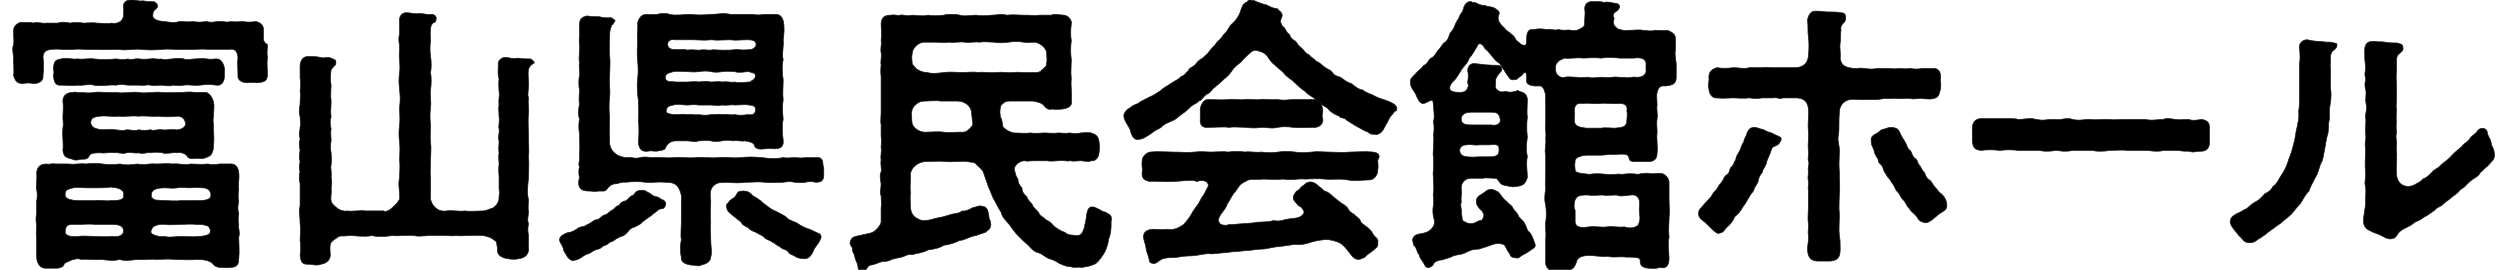<?xml version="1.0" encoding="utf-8"?>
<!-- Generator: Adobe Illustrator 27.9.5, SVG Export Plug-In . SVG Version: 9.03 Build 54986)  -->
<svg version="1.1" id="レイヤー_1" xmlns="http://www.w3.org/2000/svg" xmlns:xlink="http://www.w3.org/1999/xlink" x="0px"
	 y="0px" viewBox="0 0 314.1 33.9" style="enable-background:new 0 0 314.1 33.9;" xml:space="preserve">
<style type="text/css">
	.st0{stroke:#231815;stroke-width:8.504000e-02;stroke-linejoin:round;stroke-miterlimit:10;}
</style>
<g>
	<path class="st0" d="M33.1,4.7c0-0.4,0-0.7,0-1c0-0.5-0.3-0.8-0.9-1c-0.7,0.1-1.3,0.1-1.6,0c-0.5,0-1,0.1-1.6,0
		c-0.6,0.2-1-0.1-1.5,0c-0.5,0-0.9,0.2-1.5,0c-0.8,0.1-1.2,0.1-1.8,0c-0.4,0.1-1.2,0-1.7,0c-0.4,0.2-1.3,0.1-1.8,0
		c-0.6,0-1.6-0.2-1.5-0.8c0-0.8,0.7-0.8,0.6-1.2c-0.1-0.3-0.3-0.5-0.6-0.5c-0.5,0-0.7,0-1.3-0.1c-0.4,0.1-0.8-0.1-1.1-0.1
		c-0.1,0-0.2,0-0.3,0h-0.1c-0.5,0-0.9,0.3-0.9,0.8c0.1,0.3,0,0.8,0,1.3C15.3,2.9,14.5,3,14,2.9c-0.4,0.1-1.3,0-1.8,0
		c-0.5-0.1-1.3,0-1.7,0c-0.6-0.1-1.3-0.1-1.7,0c-0.4-0.1-1.1-0.2-1.5,0c-0.6,0-1.2,0-1.5,0c-0.4,0.1-1.2-0.2-1.6,0
		C3.6,2.7,3,2.9,2.6,2.8c-0.4,0.1-0.9,0.5-0.9,1c0,0.1,0,0.3,0,0.5c0,0.4,0.1,0.9,0,1.4C1.6,5.8,1.6,6,1.6,6.2c0,0.4,0.1,0.8,0.1,1
		c0,0.1,0,0.2,0,0.4c0,0.6,0.1,1.4,0,1.9c0.2,0.6,0.4,1,1.2,1c0.4-0.1,0.9-0.1,1.3,0c0.8,0,1.3-0.4,1.2-1c0.1-0.8,0.1-1.5,0-2.4
		c0.1-0.6,0.3-0.8,1.1-0.9c0.9-0.1,1.7,0.1,2.8,0c0.8-0.1,1.8,0.1,2.8,0c0.8,0.1,1.9,0,2.8,0c0.9,0.2,2-0.1,2.8,0
		c0.8,0.1,1.7,0.1,2.8,0c0.9-0.1,1.7,0.1,2.8,0c0.9,0.1,1.7-0.1,2.8,0h2.7c0.6-0.1,1,0.1,1.1,1c-0.1,0.7,0,1.4,0,2.3
		c-0.1,0.6,0.6,0.9,1.2,0.9c0.4-0.1,0.8,0,1.3,0c0.6-0.1,1.2-0.1,1.2-1V9.2c0-0.6-0.1-1.2,0-2c-0.1-0.6,0-0.9,0-1.6
		C33.1,5.3,33.1,5,33.1,4.7z"/>
	<path class="st0" d="M9.1,20c0.4,0.2,0.6,0.1,1.1,0c0.2,0,0.8,0.1,1-0.4c0.1-0.4,0.9-0.4,1.4-0.4c0.5,0.1,1.1-0.1,1.8,0
		c0.4-0.1,1,0.2,1.5,0c0.5-0.1,1.2,0.1,1.5,0c0.6,0.2,1.1-0.1,1.5,0c0.4-0.1,1-0.1,1.5,0c0.4,0.2,1.4-0.1,1.8,0
		c0.6-0.1,1.1,0.1,1.3,0.4c0.1,0.3,0.6,0.4,1,0.3c0.3,0,0.7,0,1.1,0c0.9-0.3,1-0.4,1.2-1.2c0.1-0.9,0.1-1.8,0-2.6
		c0.1-0.3-0.1-0.8,0-1.3c0-0.7,0.2-1.3,0-2.1c-0.2-0.5-0.4-0.9-0.9-1.1c-0.4,0-1,0-1.5,0c-0.6-0.1-1.1,0-1.5,0c-1,0-1.9,0.1-2.7,0
		c-0.8-0.1-2,0.2-2.8,0c-0.9-0.1-1.9,0.2-2.8,0c-1,0.1-2-0.1-2.7,0c-0.6,0.1-1,0.1-1.6,0c-0.4,0.1-0.9-0.1-1.1,0
		c-0.8,0-1.3,0.4-1.3,1.1c0.1,0.7,0,1.4,0,2.1c0,0.4,0.1,0.8,0,1.3c-0.1,1,0.1,1.8,0,2.8C8,19.6,8.2,19.8,9.1,20z M12.5,14.6
		c1-0.1,1.5,0.1,2.4,0c0.8,0.1,1.5-0.1,2.5,0c0.9-0.1,1.8,0.1,2.5,0c0.7,0.1,1.6,0.1,2.4,0c0.6,0,1,0.4,1,1c0,0.5-0.9,0.8-1.3,0.7
		c-0.4-0.1-1.3,0.1-1.6,0c-0.6-0.1-1,0.2-1.5,0c-0.5,0.1-1,0.1-1.5,0c-0.4,0.2-1,0-1.5,0c-0.5,0.2-1.1,0-1.5,0c-0.4-0.1-1,0-1.6,0
		c-0.5-0.1-1.3-0.1-1.4-0.9C11.4,14.8,11.8,14.7,12.5,14.6z"/>
	<path class="st0" d="M27.2,7.4c-0.5,0-0.6,0.1-1.2,0c-0.6-0.1-1,0-1.5,0c-0.5,0-1.1,0.2-1.4,0c-0.3-0.1-1.1-0.1-1.4,0
		c-0.6,0-1,0.2-1.4,0c-0.4,0.1-1-0.1-1.4,0c-0.4,0-0.8,0.1-1.4,0c-0.4-0.1-1.1,0.2-1.4,0c-0.4,0.1-0.9,0.1-1.5,0
		c-1,0.1-1.9,0.1-2.8,0c-0.6-0.1-1.3,0.1-2,0c-0.9,0.1-1.3-0.2-2.1,0c-0.9,0.1-0.9,0.5-1,1.2c0.1,0.4,0.1,0.6,0,0.9
		c0.1,0.7,0.2,1.3,1,1.2c0.7,0,1.3,0.1,2.1,0c0.5,0.1,1.4-0.2,2,0c0.9,0.2,1.8-0.1,2.8,0c0.3-0.1,0.8-0.1,1.5,0c0.4,0,0.9,0,1.4,0
		c0.6,0.1,1-0.1,1.4,0c0.4,0.1,0.9,0,1.4,0c0.4,0,1,0.2,1.4,0c0.3,0,0.9,0.1,1.4,0c0.7-0.1,1.4,0.1,2,0c0.8-0.1,1.4-0.1,2.1,0
		c0.6,0.1,1-0.4,1-1.2c0-0.3,0-0.4,0-0.9C28.1,8,27.8,7.4,27.2,7.4z"/>
	<path class="st0" d="M30,28.3c-0.1-0.6-0.1-0.8,0-1.5c-0.2-0.6-0.1-1,0-1.5c-0.1-0.3-0.1-1,0-1.5c-0.1-0.7,0.1-1.4,0-2.1
		c0-0.4-0.3-1.1-0.9-1.1c-0.4,0-1,0-1.5,0c-0.6,0.1-1,0.1-1.5,0c-0.7,0.1-1.5,0-2.2,0c-0.7,0.2-1.4-0.1-2.2,0c-0.6-0.1-1.4,0-2.2,0
		c-0.6-0.1-1.5,0.2-2.2,0c-0.9,0.1-1.4,0.2-2.2,0c-0.8,0.1-1.6,0.1-2.2,0c-0.8-0.1-1.3-0.1-2.1,0c-0.8-0.1-1.3,0.1-2.2,0
		c-0.6,0-1,0-1.6,0c-0.4-0.1-0.9,0.1-1.1,0c-0.9,0-1.2,0.4-1.3,1.1c0.1,0.8-0.1,1.5,0,2.1c0.1,0.3,0.1,1.1,0,1.5c0,0.4,0,1.1,0,1.5
		c-0.1,0.4-0.1,1.1,0,1.5c0,0.4-0.1,1.1,0,1.5c0,0.8,0,1.6,0,2.4c0,0.8,0.4,1.5,1.1,1.5h0.1c0.1,0,0.1,0,0.2,0c0.2,0,0.4,0,0.6,0
		h0.1c0.1,0,0.1,0,0.2,0c0.1,0,0.1,0,0.2,0c0.3,0,0.8-0.1,0.9-0.4c0.2-0.4,0.4-0.3,0.9-0.6c0.4-0.1,0.8-0.3,1.3-0.1
		c0.6-0.1,1.9,0.1,2.5,0c0.8,0.1,1.7,0.2,2.3,0c0.6,0.2,1.4,0.1,2.3,0c0.7,0.1,1.5-0.1,2.4,0c0.6,0,1.4-0.1,2.3,0
		c0.7,0,1.9,0.1,2.6,0c0.4,0,0.7,0,1.3,0.1c0.3,0.1,0.6,0.2,0.8,0.4c0.3,0.4,0.6,0.5,1.1,0.5c0.3,0,0.7,0.1,1.1,0
		c0.8,0,1.1-0.3,1.1-1.1c0.1-0.8,0-1.9,0-2.7C30.2,29.1,29.9,28.7,30,28.3z M15.4,29.4c-0.4,0.4-0.8,0.3-1.5,0.3c-0.5,0.1-1.4,0-2,0
		c-0.6,0-1.5-0.1-2,0c-1,0.1-1.8-0.1-1.7-0.6c0-1.1,0.8-0.9,1.7-0.9c0.7,0,1.5-0.1,2,0c0.7,0,1.3,0,2,0c0.6,0,1.2,0,1.5,0.4
		C15.5,28.7,15.6,29.1,15.4,29.4z M15.5,24.8c-0.1,0.4-1,0.4-1.6,0.4c-0.6,0.1-1.3-0.1-2,0c-0.8,0-1.4,0-2,0c-0.8,0-1.7-0.2-1.7-0.6
		c-0.1-0.8,0.3-0.8,1-1c0.4-0.1,1.1,0,1.6,0c0.6,0,1.2,0,1.6,0c0.4,0,1,0,1.5-0.1c0.7,0.1,1,0.1,1.4,0.4
		C15.7,24.2,15.5,24.6,15.5,24.8z M25,29.7c-0.8,0.1-1.5,0-2.3,0c-0.7,0-1.4,0.2-2,0c-0.8,0.1-1.5-0.2-1.7-0.4
		c-0.1-0.3,0-0.3,0.1-0.6s0.9-0.6,1.6-0.5c0.6,0.1,1.4,0,2,0c0.5,0,1.3-0.1,2,0c0.5,0,0.9,0,1.4,0.2c0.2,0.1,0.4,0.5,0.3,0.7
		C26.5,29.5,25.6,29.7,25,29.7z M24.7,25.2c-0.5,0-1.2,0-1.9,0c-0.7,0.1-1.5,0-2,0c-1.1-0.1-1.4,0.1-1.8-0.5c0-0.2,0-0.6,0.3-0.8
		c0.1-0.1,0.6-0.3,1.3-0.3c0.6,0,1.1,0.1,1.7,0c0.4-0.1,1,0,1.6,0c0.7-0.1,1,0,1.6,0c0.6,0,1,0.4,1,0.9
		C26.5,25.2,25.5,25.2,24.7,25.2z"/>
	<path class="st0" d="M66.6,7.4c-0.6,0-1.1,0-1.5-0.1c-0.6,0.1-1,0-1.5-0.1c-0.6,0-1.1,0.4-1,1c0,0.7-0.1,1.1,0.1,1.7
		c-0.1,0.7,0,1.2,0,1.6c0.1,0.6-0.1,1.1,0,1.6c-0.1,0.5,0,1,0,1.6c0.1,0.5-0.1,1.1,0,1.5c0.1,0.6-0.2,0.9,0,1.5c0,0.7-0.1,0.9,0,1.5
		c-0.1,0.5,0,1,0,1.5c-0.1,0.5,0,1.2,0,1.5c0,0.6,0,1.2,0,1.5c0.1,0.6,0,0.6,0,1.1c0,0.5-0.2,0.9-0.7,1.3c-0.5,0.2-1.1,0.4-1.3,0.4
		c-0.8,0-1.8,0.1-2.3,0c-0.7,0.1-1.5-0.1-2.3,0c-0.6,0.1-1.1-0.1-1.5-0.5c-0.4-0.4-0.6-1.1-0.5-1.4c0-0.8,0-1.5,0-2.3
		c-0.1-0.7,0-1.4,0-2.2c0-0.6,0.1-1.5,0-2.2c-0.1-0.7,0-1.5,0-2.2c-0.1-0.7-0.1-1.5,0-2.2c0.1-0.8-0.1-1.4,0-2.2
		c0.1-0.8,0.1-1.5,0-2.2c0.1-0.5,0.1-1.4,0-2c-0.1-0.6-0.1-1.3,0-2c0-0.4-0.1-0.7,0-1.4c0-0.2,0-0.5,0.3-0.8c0.1-0.1,0.4,0,0.4-0.6
		c0-0.4-0.4-0.5-0.6-0.5c-0.5,0.1-0.9-0.1-1.5-0.1c-0.5,0.1-1.2-0.1-1.5-0.1c-0.1,0-0.1,0-0.2,0c-0.5,0-0.9,0.5-0.8,1.1
		c0,0.4,0,1,0,1.6c-0.2,0.6,0,1.3,0,1.6c0,0.7-0.1,1.1,0,1.6c0,0.5,0.1,1,0,1.6c-0.1,0.7-0.1,1.3,0,2.2c0.1,0.8,0.1,1.4,0,2.2
		c0,0.8,0.1,1.5,0,2.2c-0.1,0.8-0.1,1.4,0,2.2c0.1,0.9,0,1.6,0,2.2c0.1,0.9,0,1.5,0,2.2c-0.2,0.9,0,1.5,0,2.3
		c0.1,0.5-0.2,0.8-0.7,1.3c-0.5,0.5-1,0.8-1.3,0.6c-0.6,0-1.5,0-2.3,0c-0.5-0.1-1.8,0.1-2.3,0c-0.3,0.1-1-0.1-1.3-0.4
		c-0.4-0.3-0.7-0.6-0.7-0.9c-0.1-0.4,0.1-1,0-1.5c0.1-0.6,0.1-1,0-1.5c0.1-0.4-0.1-1,0-1.5c0.1-0.5,0-1.1,0-1.5
		c-0.1-0.6-0.1-0.9,0-1.5c0-0.6-0.1-1,0-1.5c-0.1-0.6-0.2-0.9,0-1.5c-0.1-0.7,0-1.2,0-2c-0.1-0.8,0-1.4,0-2c-0.1-0.5-0.1-1.3,0-1.9
		c0-0.2,0.1-0.1,0.3-0.4c0.1-0.2,0.3-0.1,0.3-0.6c0-0.3-0.2-0.3-0.6-0.5c-0.5-0.2-0.9,0.1-1.4-0.1c-0.5-0.1-0.9-0.1-1.5-0.1
		c-0.5,0-0.9,0.3-1,1.1v1.6c0.1,0.6,0.1,1.1,0,1.6c0.1,0.5,0,1,0,1.6c0,0.3-0.1,0.6-0.1,1c0,0.2,0,0.4,0.1,0.6c0,0.4,0.1,1.1,0,1.4
		c0,0.4-0.1,0.6-0.1,0.8c0,0.1,0,0.3,0.1,0.6c0,0.2-0.1,0.4-0.1,0.6c0,0.3,0,0.6,0.1,0.8c0,0.2-0.1,0.7-0.1,1c0,0.1,0,0.3,0.1,0.4
		c0,0.3-0.1,0.5-0.1,0.7c0,0.2,0,0.4,0.1,0.7c-0.1,0.1-0.1,0.4-0.1,0.6c0,0.3,0,0.6,0.1,0.8c0,0.5,0,1.3,0,1.9c0,0.3,0,0.6,0,0.9
		c0,0.2-0.1,0.4-0.1,0.6c0,0.5,0.1,0.9,0.1,1.6c0.1,0.8,0,1.7,0,2.2c0.1,0.6,0.1,1.3,0,1.9c0.1,0.7,0.2,1.1,0.9,1.1
		c0.1,0,0.2,0,0.3,0c0.2,0,0.5,0.1,0.8,0.1c0.2,0,0.4,0,0.6-0.1c0.7-0.1,1.2-0.5,1.2-1.2c0-0.4-0.1-0.8,0-1.3c0.1-0.4,0.5-0.6,1.1-1
		c0.3-0.1,0.6,0,1.3-0.1c0.7,0,2,0.2,2.8,0c0.8,0.2,1.9,0.1,2.6,0c0.9,0.1,1.6-0.1,2.7,0c0.8,0.2,1.9-0.1,2.7,0
		c0.7-0.1,1.9,0.1,2.6,0c0.8,0.1,2-0.1,2.8,0c0.4-0.1,1.2,0.1,1.6,0.3c0.4,0.3,0.7,0.4,0.7,0.6c0,0.3,0.1,0.5,0.1,0.8
		c-0.1,0.7,0.5,1.1,1.3,1.2c0.4,0.1,1.1,0.1,1.4,0c0.8-0.1,1.3-0.6,1.2-1.4c0-0.7,0-1,0-1.5c-0.1-0.6-0.1-0.9,0-1.5
		c-0.2-0.5,0-1,0-1.5c-0.1-0.6,0-0.9,0-1.5c-0.2-0.8-0.1-1.8,0-2.7c0-0.8,0.1-1.9,0-2.7c0.1-0.7,0-1.6,0-2.7c0-0.9-0.1-1.9,0-2.7
		c0.1-0.6-0.1-1.2,0-2c-0.2-0.5,0.1-1.4,0-2c0-0.7-0.1-0.9,0-1.6c0.1-0.1,0-0.2,0.3-0.5c0.1-0.1,0.3-0.1,0.4-0.5V8
		C67.1,7.7,66.8,7.4,66.6,7.4z"/>
	<path class="st0" d="M103.4,20.7c0-0.6-0.2-1-0.9-0.9c-0.4,0-0.8,0-1.3,0c-0.6,0.1-1.1,0-1.4,0c-0.4,0-1,0.1-1.4,0
		c-1,0.2-1.9,0.1-2.7,0c-1-0.1-1.8-0.1-2.7,0c-0.9,0.1-1.9-0.1-2.8,0c-0.9,0.1-1.9-0.1-2.8,0c-1,0.1-1.8-0.1-2.8,0
		c-1,0.1-1.7-0.1-2.8,0c-0.6-0.1-1-0.1-1.4,0c-0.6,0.2-1.2-0.1-1.4,0c-0.8,0-1.4-0.2-1.8-0.6c-0.5-0.4-0.7-1.1-0.6-1.8
		c-0.1-0.7,0-1.8,0-2.7c-0.1-0.8-0.1-1.6,0-2.6c0.1-0.8-0.1-1.7,0-2.6c0-0.7,0.1-1.7,0-2.5c-0.1-0.8,0-1.7,0-2.4
		c0-0.5,0-0.9,0.3-1.5c0.2,0,0,0,0.4-0.5c-0.1-0.1-0.3-0.3-0.6-0.4c-0.4,0.1-1,0-1.4-0.1c-0.6,0-1,0-1.5-0.1c-0.8,0.1-1,0.6-1,1.1
		l0,1.6c-0.1,0.7,0.1,1.1,0,1.6c0,0.7-0.1,1,0,1.6c-0.1,0.7,0.1,0.9,0,1.6c-0.1,0.5-0.1,1.3,0,1.8c0,0.5-0.1,1.3,0,1.8
		c-0.1,0.5-0.2,1.3,0,1.8c-0.1,0.8-0.1,1.4,0,1.8c0,1.1,0.1,1.7,0,2.8c0.1,0.6-0.2,1.1,0,1.4c-0.1,0.5-0.1,1,0,1.4
		c-0.1,0.4-0.1,0.6-0.1,0.8c0.1,0.7,0.5,0.9,1.3,0.9c0.3,0,0.7,0.1,1.3,0c0.4,0,0.8,0.1,1-0.3c0.3-0.4,0.5-0.5,0.9-0.6
		c0.5,0,1-0.3,1.4-0.2c0.8-0.1,1.9-0.1,2.5,0c0.7,0.1,1.5-0.1,2.4,0c0.5,0,1.3,0,1.7,0.6c0.3,0.5,0.5,1.1,0.4,1.8c0,0.9,0,2,0,2.7
		c0,0.6-0.1,1.6,0,2.1c-0.1,0.7-0.2,1.3,0,2.2c-0.1,0.6,0.5,0.9,1.2,1c0.4,0,0.7,0.1,0.9,0.1c0.1,0,0.3,0,0.4-0.1
		c0.5-0.1,1.2-0.4,1.2-1c0.2-0.6,0-1.3,0-2.2c0-0.8-0.1-1.5,0-2.1c-0.1-0.8,0-2,0-2.7c0-0.5-0.3-1.4,0.4-2c0.5-0.5,1.1-0.3,1.7-0.4
		c0.8,0.1,1.5,0.1,2.4,0c0.8,0,1.5-0.1,2.3,0c0.6,0.1,1.5,0,2.3,0c0.6-0.1,1.1-0.1,1.4,0c0.5,0,0.9,0.1,1.4,0c0.3-0.1,0.9-0.1,1.3,0
		c0.8,0,1-0.3,1-1V22c0-0.3,0-0.5,0-0.8c0-0.1,0-0.3-0.1-0.4V20.7z"/>
	<path class="st0" d="M80.2,12.6c0,1,0.1,1.5,0,2.5c0.1,0.9,0.1,1.7,0,2.8c0.1,0.7,0.3,1.2,1.2,1.1c0.3-0.1,0.7,0,1.1,0
		c0.4-0.1,1-0.1,1.1-0.4c0.1-0.3,0.5-0.9,1.3-0.9c0.4,0,1.1,0,1.5,0c0.4,0,0.8,0.2,1.4,0c0.4,0,1.1-0.1,1.5,0c0.4,0.1,0.9,0.1,1.4,0
		c0.4-0.1,1-0.1,1.4,0c0.5-0.1,1.1,0.1,1.5,0c0.6,0.1,1.1,0.2,1.2,0.6c0.1,0.4,0.6,0.5,1.3,0.4c0.4,0,0.7-0.1,1.1,0
		c0.8,0,1.3-0.2,1.2-1.1c-0.1-0.8-0.2-1.7,0-2.6c-0.1-1-0.1-1.8,0-2.5c-0.1-0.7,0-1.5,0-2.5c-0.1-0.6-0.2-1.7,0-2.5
		c-0.2-0.7,0.1-1.7,0-2.5c0.1-0.6,0.2-1.6,0-2.4c-0.1-0.4-0.4-0.8-0.9-0.8h-0.1c-0.2,0-0.5,0-0.8,0h-0.2c-0.1,0-0.3,0-0.4,0
		c-0.5,0.1-0.9,0.1-1.5,0c-0.6,0-1.3,0-1.8,0c-0.3,0-0.5,0-0.8,0c-0.3,0-0.6-0.1-0.9-0.1c-0.5,0-1,0.1-1.7,0.1c-1,0.1-1.6,0.1-2.6,0
		c-0.7,0-1.8,0.2-2.6,0c-0.2-0.1-0.4-0.1-0.6-0.1c-0.3,0-0.6,0-0.9,0.1c-0.1,0-0.2,0-0.3,0c-0.4,0-0.6,0.1-0.9,0h-0.1
		c-0.7,0-1,0.4-1.2,1.1c0.1,0.7-0.1,1.5,0,2.1c0,0.9-0.1,1.6,0,2.5c0.1,0.9,0.1,1.8,0,2.5C80,10.8,80.1,11.9,80.2,12.6z M94,14.4
		c-0.8,0.1-1.2,0.1-1.7,0c-0.6,0.1-0.9-0.1-1.4,0c-0.5-0.1-1,0-1.6,0c-0.4,0.1-1,0.1-1.5,0c-0.4,0.1-1-0.1-1.4,0
		c-0.5-0.1-1.1,0-1.5,0c-0.4,0-1.2-0.1-1.2-0.4c0-0.6,0.4-0.7,0.9-0.8c0.6-0.2,1,0,1.7,0c0.5,0,0.9-0.1,1.5,0c0.5,0,1.2,0,1.5,0
		c0.4,0,0.8,0.1,1.5,0c0.5,0.1,1.1-0.1,1.5,0c0.6,0,1.4-0.1,1.8,0c0.5,0,0.8,0.2,0.8,0.4C95,14.3,94.6,14.5,94,14.4z M84.8,5
		c0.7,0,1.5,0,2.3,0c0.6,0,1.4,0.1,2.3,0c0.6,0.1,1.5,0,2.3,0c0.8,0.1,1.3,0,2.3,0c0.5,0,1,0.1,1,0.6c0,0.2-0.2,0.5-0.6,0.6
		c-0.6,0.1-1.4,0.1-1.9,0c-0.4,0.1-1,0.1-1.6,0.1c-0.8,0-1.3-0.1-1.6,0c-0.6,0-0.8-0.1-1.5,0c-0.4,0-1.1-0.1-1.4,0
		c-0.6-0.2-1.1,0-1.5-0.1c-0.7,0.1-1-0.3-1-0.5C83.8,5.1,84.3,4.9,84.8,5z M84.6,9c0.5-0.1,1.2,0,1.7,0c0.4,0,0.8,0.1,1.5,0
		c0.6-0.1,1.1-0.1,1.5,0c0.5,0.1,0.8,0.1,1.5,0c0.6-0.1,0.9,0,1.5,0c0.6,0.2,1.2,0,1.8,0c0.4,0.2,0.8,0.1,0.8,0.5
		c0,0.4-0.2,0.5-0.7,0.8c-0.6,0-1.3,0.2-1.9,0c-0.5,0.1-0.9-0.1-1.5,0c-0.6-0.1-1,0-1.5,0c-0.4-0.1-1-0.1-1.5,0c-0.4-0.1-1,0-1.4,0
		h-1.5c-0.6-0.1-1.3,0.1-1.3-0.6C83.6,9.3,83.9,9.2,84.6,9z"/>
	<path class="st0" d="M102.8,29.3c-0.3-0.1-0.6-0.3-1.1-0.5c-0.4-0.1-1-0.4-1.3-0.6c-0.5-0.4-1.1-0.4-1.5-0.8
		c-0.4-0.4-0.8-0.5-1.5-0.9c-0.4-0.1-1-0.6-1.4-0.9c-0.3-0.3-1-0.8-1.4-1c-0.4-0.4-0.6-0.6-1.2-0.6c-0.6,0-0.7,0.1-0.9,0.5
		c-0.2,0.4-0.6,0.5-0.8,0.7c-0.2,0.3-0.6,0.6-0.4,0.8c0,0.6,0.5,0.8,0.8,1.1l1,0.8c0.2,0.4,0.5,0.5,0.9,0.7c0.3,0.4,0.8,0.5,1,0.6
		c0.3,0.2,0.8,0.4,1,0.6c0.2,0.3,0.6,0.3,1,0.6c0.3,0.1,0.5,0.4,1,0.6c0.3,0.4,0.8,0.3,1,0.6c0.2,0.4,0.6,0.4,0.9,0.6
		c0.2,0.2,0.8,0.3,1,0.3c0.6,0.1,1-0.3,1.3-1c0.1-0.4,0.7-0.9,0.9-1.5C103.3,29.7,103,29.3,102.8,29.3z"/>
	<path class="st0" d="M82.4,24.7c-0.3,0-0.7-0.4-0.9-0.5c-0.2,0-0.3-0.3-0.8-0.3c-0.9,0-0.9,0.4-1.1,0.6c-0.4,0.1-0.7,0.5-0.9,0.7
		c-0.5,0.1-0.8,0.3-0.9,0.6c-0.5,0.1-0.6,0.5-0.9,0.6c-0.4,0.2-0.5,0.5-0.9,0.6c-0.5,0.1-0.6,0.6-1.1,0.6c-0.4,0.1-0.7,0.5-1.1,0.6
		c-0.5,0.4-0.9,0.2-1.2,0.5c-0.5,0.3-0.8,0.5-1.2,0.5c-0.3,0.1-1.1,0.4-1.1,0.9c0,0.1,0,0.1,0,0.1c0.1,0.4,0.5,0.8,0.5,1.2
		c0.1,0.3,0.3,0.5,0.4,0.7c0.1,0.3,0.7,0.8,0.9,0.6c0.2,0,0.6-0.1,1-0.4c0.4-0.3,0.5-0.3,1-0.5c0.3-0.2,0.6-0.4,1-0.5
		c0.4,0,0.5-0.4,1-0.5c0.3-0.1,0.4-0.4,0.9-0.5c0.4-0.3,0.6-0.4,1-0.6c0.4,0,0.8-0.5,0.9-0.6c0.3-0.4,0.5-0.5,0.9-0.6
		c0.1-0.1,0.7-0.3,0.9-0.6c0.2-0.2,0.7-0.5,1.1-0.8c0.3-0.3,0.3-0.2,1-0.8c0.2-0.1,0.6,0,0.7-0.3c0.3-0.4,0.1-0.7-0.2-0.9
		C83.1,25.2,83,24.8,82.4,24.7z"/>
	<path class="st0" d="M139.1,26.8c-0.1-0.2-0.7-0.2-0.8-0.4c-0.3-0.1-0.7-0.4-1-0.4c-0.6-0.1-0.7,0.6-0.8,1.1c0,0.4-0.2,1.1-0.3,1.6
		c-0.2,0.6-0.4,0.9-0.9,0.9c-0.6-0.1-1.1,0-1.5-0.4c-0.6-0.2-1-0.5-1.4-0.8c-0.2-0.3-0.7-0.7-1-0.8c-0.4-0.4-0.8-0.5-0.9-0.9
		c-0.3-0.4-0.7-0.6-0.8-1c-0.4-0.5-0.6-0.6-0.7-1c-0.3-0.2-0.6-0.6-0.6-1.1c-0.3-0.3-0.5-0.6-0.5-1.1c-0.3-0.4-0.3-0.6-0.4-1
		c-0.3-0.5,0.5-1.3,1.2-1.3c0.4,0.1,0.7,0,1.3,0h1.5c0.6,0.1,1,0,1.5,0c0.7-0.1,1,0.1,1.4,0c0.6,0.1,0.9,0,1.4,0
		c0.4,0,0.9,0.2,1.3,0c0.5,0.1,1-0.4,1-1.2c0.1-0.4,0-0.8,0-1.1c-0.1-0.8-0.4-1-1-1.2c-0.4-0.1-0.9,0-1.3,0c-0.4,0.1-0.9,0.1-1.4,0
		c-0.5,0.1-1,0-1.4,0c-0.7,0.1-1.2,0-1.7,0c-0.5,0-1.3,0.1-1.8,0c-0.6,0.1-1.4,0-2.1,0c-0.6-0.1-1.2-0.5-1.4-0.8
		c-0.1-0.6-0.1-0.9-0.3-1.2c-0.1-0.4-0.1-1.2,0.1-1.5c0.4-0.4,0.6-0.5,1-0.5c0.6,0,0.8,0,1.4,0c0.3,0,1.2,0,1.6,0
		c0.5,0.1,1.1,0.2,1.4,0.6c0.3,0.4,0.6,0.5,1,0.4c0.5,0.1,0.9,0,1.3,0c0.7-0.1,1.3-0.4,1.1-1.1c0.1-0.9-0.1-1.8,0-2.7
		c-0.1-0.8,0-1.7,0-2.4c-0.1-0.8-0.1-1.6,0-2.4c-0.1-0.6-0.1-1.3,0-2.1c0.1-0.4-0.3-1-0.9-1.1c-0.4,0-0.8-0.1-1.1-0.1
		c-0.2,0-0.3,0-0.5,0.1c-0.3,0-0.6,0-1,0c-0.2,0-0.3,0-0.5,0c-0.5,0.1-1,0-1.6,0c-0.1,0-0.3,0-0.4,0c-0.8,0-1.5-0.1-2,0
		c-0.3,0-0.5-0.1-0.7-0.1c-0.4,0-0.8,0.1-1.3,0.1c-0.8,0.1-1.3,0.1-2,0c-0.5,0-1.5,0.2-2,0c-0.4-0.1-0.8-0.1-1.1-0.1
		c-0.4,0-0.6,0-0.9,0.1c-0.8,0.1-1.4,0.1-2,0c-0.7,0.2-1.5,0-2,0c-0.7,0.2-1-0.1-1.5,0c-0.4,0.1-0.6-0.1-1.1,0c-0.8,0-1.2,0.2-1.3,1
		c0,0.7,0.1,1.6,0,2.2c0.1,0.4-0.1,1,0,1.5c0.1,0.6-0.1,1.2,0,1.5c0,0.4-0.1,0.9,0,1.5c0,0.5,0,1,0,1.5c0,0.7,0,1.1,0,1.5
		c0,0.6,0,1,0,1.5c0,0.6-0.1,1.2,0,1.5c0,0.4,0,1,0,1.5c0.1,0.7,0,0.9,0,1.5c0.1,0.4-0.1,1,0,1.5c-0.1,0.6,0.1,1.1,0,1.5
		c-0.2,0.4-0.1,0.9,0,1.5c0,0.7-0.2,1.1,0,1.5c0,0.6,0.1,1.1,0,1.5c0,0.7,0,1.2,0,1.8c0,0.3-0.7,1.3-1.4,1.4
		c-0.4,0.1-1.3,0.3-1.8,0.4c-0.4,0.1-0.6,0.3-0.7,0.8c0,0,0,0.1,0,0.1c0,0.2,0.3,0.4,0.3,0.7c0,0.5,0.3,0.6,0.3,1
		c0.1,0.5,0.4,0.8,0.4,1.3c0,0.3,0.3,0.5,0.5,0.5c0.1,0,0.2,0,0.3-0.1c0.4-0.1,0.3-0.6,0.8-0.7c0.3,0,1-0.3,1.3-0.4
		c0.3-0.1,0.9,0,1.3-0.3c0.4-0.1,0.8-0.2,1.3-0.3c0.4-0.1,0.7-0.4,1.3-0.3c0.6-0.2,1.3-0.2,2-0.6c0.7-0.1,1.4-0.2,2-0.6
		c0.5,0,1.4-0.3,2-0.6c0.6,0,1.2-0.5,2-0.6c0.3-0.1,0.8-0.3,1.2-0.4c0.4-0.4,0.6-0.3,0.7-1c-0.1-0.2,0-0.3-0.1-0.5
		c-0.2-0.2-0.1-0.5-0.2-0.8c-0.1-0.6-0.3-1-0.9-1c-0.3-0.1-0.6,0.1-1.1,0.2c-0.4,0.2-0.9,0.5-1.3,0.4c-0.5,0.4-1.1,0.3-1.6,0.5
		c-0.6,0.2-1,0.3-1.6,0.4c-0.5,0.1-0.9,0.3-1.5,0.3c-0.4,0.1-0.9-0.2-1.2-0.4c-0.4-0.3-0.6-0.8-0.6-1.3c0-0.5-0.1-1.2,0-1.8
		c-0.1-0.5,0-1.3,0-2.1c-0.1-0.2,0.1-0.9,0.6-1.3c0.4-0.3,0.8-0.5,1.4-0.5c0.8,0,1.7-0.1,2.4,0c0.7,0.1,2-0.1,2.7,0
		c0.3,0.1,1,0,1.2,0.4c0.2,0.2,0.6,0.5,0.8,0.8l0.7,2c0.3,0.6,0.4,1.1,0.7,1.6c0.3,0.5,0.5,1,0.9,1.6c0.1,0.6,0.6,1,1,1.5
		c0.4,0.5,0.6,0.9,1.1,1.4c0.5,0.5,1,1,1.3,1.2c0.3,0.4,0.8,0.9,1.4,1c0.5,0.2,0.7,0.5,1.2,0.7c0.5,0.1,1,0.4,1.3,0.6
		c0.5,0.2,0.8,0.4,1.4,0.4c0.5,0.2,0.8,0,1.4,0.1c0.6-0.1,0.9-0.1,1.6-0.4c0.3-0.1,0.7-0.6,1.1-1.2c0.3-0.4,0.6-1.2,0.7-2
		c0.3-0.7,0.3-1.4,0.3-1.9v-0.2C139.7,27.2,139.6,27,139.1,26.8z M121.8,16.2c-0.5,0.5-0.8,0.4-1.3,0.4c-0.6,0-1.4,0.1-1.9,0
		c-0.7-0.1-1.5,0-2.2,0c-0.9,0.1-1.7-0.6-1.8-1.1c-0.1-0.6,0-0.8-0.1-1.1c0-0.3,0.1-0.9,0.5-1.2c0.2-0.2,0.5-0.5,1.2-0.5
		c0.5,0,1.5-0.1,2,0c0.8,0,1.5,0,2.1,0c0.6,0,1.4,0.3,1.7,1.1c0.1,0.4,0.1,1,0.2,1.5C122.3,15.7,122.1,15.9,121.8,16.2z M122.9,9.1
		c-0.6-0.1-1.3,0-2.1,0c-0.6,0-1.5-0.1-2.1,0c-0.9,0.1-1.6,0.2-2.2,0c-0.5,0-0.8-0.1-1.3-0.4c-0.4-0.4-0.6-0.6-0.6-0.8
		c0-0.4-0.1-0.7,0-1.1c0-0.7,0.7-1.4,1.4-1.5c0.6,0,1,0,1.5,0c0.6,0,1.1,0.1,1.8,0c0.6,0.1,1.3-0.1,1.9,0c0.6,0.1,1.4-0.1,1.8,0
		c0.6-0.1,1.3,0,1.9,0c0.5,0.1,1.1,0.1,1.8,0c0.7-0.1,1.3-0.1,1.9,0c0.7,0.1,0.9,0,1.3,0c0.6,0,1.5,0.6,1.6,1.3c0,0.6,0.1,1,0,1.3
		c0,0.5-0.2,0.5-0.6,0.9c-0.3,0.4-0.9,0.3-1.3,0.3c-0.8,0.1-1.6-0.1-2.2,0c-0.9,0.1-1.3-0.1-2.1,0C124.2,9.2,123.6,9,122.9,9.1z"/>
	<path class="st0" d="M175.5,13.7c0-0.7-1-0.9-1.4-1.1c-0.6-0.2-1-0.3-1.5-0.6c-0.4-0.2-0.9-0.3-1.4-0.7c-0.6-0.1-0.9-0.4-1.4-0.8
		c-0.5-0.1-1.1-0.6-1.4-0.8c-0.3-0.1-0.8-0.2-1-0.6c-0.3-0.4-0.7-0.4-1-0.7c-0.2-0.1-0.5-0.5-1-0.7c-0.4-0.4-0.7-0.5-0.9-0.8
		c-0.5-0.2-0.5-0.4-0.9-0.8c-0.5-0.4-0.6-0.6-0.8-0.9c-0.4-0.2-0.7-0.5-0.8-0.9c-0.3-0.1-0.4-0.5-0.7-0.9c-0.2-0.1-0.2-0.1-0.3-0.4
		c-0.2-0.2-0.1-0.6,0.1-1c0-0.5-0.4-0.6-0.6-0.9c-0.3,0-0.9-0.2-1.4-0.5c-0.3,0-0.9-0.3-1.3-0.4c-0.2-0.2-0.4-0.1-0.7-0.2
		c0,0-0.1,0-0.1,0c-0.1,0-0.2,0.1-0.4,0.3c-0.4,0.1-0.6,0.6-0.8,1.3c-0.2,0.5-0.5,0.9-0.9,1.3c-0.4,0.3-0.4,0.5-0.7,0.9
		c-0.2,0.4-0.5,0.5-0.7,0.9c-0.3,0.4-0.6,0.5-0.8,0.9c-0.4,0.4-0.5,0.5-0.8,0.9c-0.3,0.4-0.4,0.4-0.8,0.8c-0.4,0.2-0.7,0.5-0.9,0.8
		c-0.4,0.4-0.8,0.4-0.9,0.8c-0.4,0.3-0.4,0.6-0.9,0.7c-0.3,0.4-0.9,0.6-1.3,0.9c-0.4,0.3-0.9,0.5-1.3,0.9c-0.6,0.4-0.9,0.6-1.4,0.8
		c-0.5,0.3-1.1,0.5-1.4,0.8c-0.3,0.1-0.8,0.3-1.1,0.6c-0.3,0.1-0.7,0.6-0.7,0.9v0.1c0,0.5,0.7,1.4,0.8,1.7c0.1,0.5,0.4,1.4,1.1,1.2
		c0.5,0,1-0.4,1.5-0.7c0.5-0.4,0.7-0.5,1.3-0.8c0.3-0.4,0.7-0.5,1.3-0.8c0.4-0.1,0.7-0.4,1.2-0.8c0.3-0.2,0.6-0.4,1.1-0.9
		c0.4-0.4,0.9-0.5,1.1-0.8c0.5-0.1,0.5-0.6,1.1-0.9c0.5-0.2,0.6-0.7,0.9-0.8c0.3-0.3,0.5-0.4,0.9-0.8c0.3-0.3,0.8-0.6,1.2-1.2
		c0.4-0.6,0.6-0.7,1.2-1.2c0.3-0.4,0.9-0.9,1.1-1.1c0.3-0.3,0.7-0.5,1.1-0.3c0.4,0.1,0.7,0.2,1.1,0.6c0.3,0.5,0.5,0.8,1,1.2
		c0.4,0.4,0.9,0.7,1.2,1.1c0.3,0.4,0.8,0.6,1.3,1.1c0.3,0.3,0.7,0.7,1.3,1.1c0.4,0.5,1.1,0.7,1.4,1.1c0.3,0.5,0.9,0.6,1.4,1
		c0.4,0.5,0.9,0.8,1.5,1c0,0.3,0.6,0.1,0.9,0.5c0.2,0.1,0.9,0.6,1.3,0.8c0.4,0.2,1,0.6,1.4,0.7c0.4,0.4,0.6,0.2,1,0.3
		c0.9-0.1,1-1,1.4-1.5c0.2-0.5,0.4-0.8,0.7-1.1c0.1-0.2,0.2-0.2,0.2-0.3C175.5,13.9,175.5,13.9,175.5,13.7L175.5,13.7z"/>
	<path class="st0" d="M172.5,19.1c-1-0.1-2,0-2.8,0c-1.1,0.1-2,0-2.8,0c-0.8,0-1.3-0.1-2.1,0c-0.8,0.1-1.5,0.1-2.1,0
		c-0.8-0.1-1.4-0.1-2.1,0c-0.6,0.1-1.5,0.1-2.1,0c-0.7,0.1-1.5-0.1-2.1,0c-0.6-0.1-1.4-0.1-2.1,0c-0.6-0.1-1.4,0-2.1,0
		c-0.7,0-1.2-0.1-2.1,0c-0.8,0.1-1.7,0-2.8,0c-0.8,0-1.8-0.1-2.8,0c-0.6,0.1-1.1,0.8-1,1.2c-0.1,0.5,0.1,0.9,0,1.3
		c-0.1,0.8,0.3,1.1,1,1.2c0.8-0.1,1.9,0.1,2.8,0c0.9,0,1.9-0.2,2.8-0.1c0.3,0.2,0.5,0,0.7,0c0.9-0.1,1.2,0.5,0.9,0.9
		c-0.3,0.5-0.4,0.9-0.7,1.2c-0.3,0.6-0.4,0.8-0.8,1.3c-0.4,0.5-0.5,0.9-0.9,1.4c-0.4,0.5-0.5,0.7-0.9,0.9c-0.6,0.4-1.2,0.5-1.7,0.4
		c-0.7,0.1-1.1,0-1.8,0c-0.5,0-1.4,0.2-1.2,1.2c0.1,0.5,0.3,0.9,0.3,1.3c0.1,0.5,0.3,0.8,0.4,1.4c0,0.3,0.3,0.4,0.5,0.4h0.1
		c0.3,0,0.4-0.2,0.9-0.5c0.5-0.3,1.6-0.2,2.2-0.3c0.8-0.2,1.5-0.1,2.1-0.2c0.8-0.1,1.3-0.3,2.1-0.2l2-0.2c0.7-0.1,1.3-0.1,2.1-0.2
		c0.7,0,1.4-0.2,2.1-0.2c0.7,0,1.5-0.3,2.1-0.3c0.7-0.1,1.5-0.2,2.1-0.3c0.6,0.1,1.3,0,2.1-0.3c0.7-0.2,1.5-0.3,1.9-0.3
		c0.5,0,1.6,0.3,1.9,0.6c0.5,0.4,0.8,0.9,1.3,1.5c0.3,0.3,0.5,0.4,0.8,0.4c0.2,0,0.6-0.2,0.8-0.3c0.3-0.4,0.8-0.6,1.1-0.9
		c0.3-0.3,0.6-0.4,0.5-0.9c0.2-0.5-0.5-0.8-0.6-1.1c-0.2-0.4-0.4-0.6-0.8-0.9c-0.2-0.2-0.7-0.4-0.8-0.8c-0.2-0.4-0.6-0.5-0.8-0.8
		c-0.2-0.1-0.6-0.3-0.8-0.8c-0.3-0.3-0.6-0.5-0.8-0.6c-0.3-0.2-0.6-0.5-0.9-0.7c-0.2-0.2-0.5-0.5-0.9-0.7c-0.5-0.1-0.5-0.4-0.9-0.6
		c-0.2-0.2-0.8-0.8-1.4-0.6c-0.3,0-0.4,0.3-0.8,0.5c-0.3,0.3-0.5,0.6-0.7,0.6c-0.1,0.2-0.5,0.6-0.4,0.8c-0.1,0.3,0.3,0.6,0.6,1
		c0.3,0.2,0.4,0.2,0.5,0.4c0.5,0.5,0.1,0.8-0.2,1c-0.5,0.3-1.1,0.2-2,0.4c-0.4,0.2-1.1,0.2-1.4,0.1c-0.8,0.3-1.8,0.1-2.5,0.3
		c-1,0.1-1.6,0.1-2.5,0.2c-0.4,0-0.6,0-0.9,0.1c-0.3,0-0.7,0-0.9-0.3c-0.2-0.4-0.1-0.6,0.2-1.1c0.4-0.5,0.7-0.9,0.8-1.3
		c0.3-0.4,0.4-0.7,0.8-1.3c0.4-0.3,0.6-1.2,1.5-1.5c0.4-0.4,1.4-0.2,2.2-0.3c0.7,0,1.6,0.1,2.6,0c0.9,0.2,1.9-0.1,2.6,0
		c0.8,0,1.6-0.1,2.6,0c0.9,0.1,1.9-0.1,2.8,0.1c1.1,0.2,1.8,0,2.8,0c0.5,0,1-0.6,1-1.2c0.1-0.4,0-0.9,0-1.3
		C173.5,19.5,173.2,19.2,172.5,19.1z"/>
	<path class="st0" d="M164.9,12.5c-1,0-1.5,0-2.6,0c-0.7,0.1-1.3,0.1-1.9,0c-0.7,0.1-1.5-0.1-2,0c-0.8,0.1-1.2-0.1-2,0
		c-0.8,0.1-1.3-0.1-2,0c-0.8,0.1-1.9,0-2.5,0c-0.7-0.1-1.1,0.8-1.1,1.3c0,0.2,0,0.6,0,1.1c-0.1,0.8,0.3,1.2,1,1.1
		c1.1,0,1.9-0.1,2.7,0c0.5-0.1,1.4,0,2,0c0.6,0.1,1.5,0.1,2,0c0.8,0,1.3,0.2,2,0c0.6-0.1,1.2-0.1,2,0c0.8,0.1,1.8,0,2.7,0
		c0.6,0,1.1-0.5,1-1.1c-0.2-0.3,0-0.5,0-1.1C166.1,13.2,165.8,12.4,164.9,12.5z"/>
	<path class="st0" d="M210.5,6.2c0-0.3,0-1,0-1.4c0-0.5-0.5-0.8-1-1c-0.5,0.1-1,0-1.6,0c-0.5,0.2-1,0-1.5,0c-0.4-0.1-1,0-1.6,0
		c-0.4,0-0.7,0.1-1.3-0.1c-0.2,0-0.4-0.2-0.7-0.5c-0.1-0.3-0.1-0.5,0-0.9c-0.1-0.3-0.3-0.5,0.3-0.9c0.2-0.1,0.4-0.4,0.4-0.6
		c-0.1-0.3-0.3-0.4-0.7-0.4c-0.5-0.1-0.8-0.2-1.3-0.1c-0.3-0.1-0.6-0.1-0.9-0.1c-0.1,0-0.3,0-0.5,0H200c-0.5,0-0.9,0.3-0.9,0.9
		c0.1,0.5,0,1.1,0,1.4c0,0.4,0,0.8-0.2,0.9c-0.6,0.4-0.9,0.5-1.5,0.4c-0.6-0.1-0.9,0.1-1.6-0.1c-0.4,0.2-0.9-0.1-1.5,0
		c-0.6-0.1-1-0.1-1.6,0c-0.9-0.1-0.9,0.7-0.9,1.5c0,0.6-0.3,0.6-0.8,0.3c-0.1-0.2-0.5-0.3-0.7-0.8c-0.1-0.2-0.2-0.2-0.5-0.5
		c-0.4-0.3-0.6-0.4-0.8-0.7c-0.7-0.6-0.9-1.1-0.7-1.6c0.2-0.4-0.1-0.6-0.4-0.8c-0.4-0.3-0.8-0.2-1.3-0.4c-0.5,0-0.9-0.2-1.3-0.4
		c-0.1,0.1-0.3,0-0.5-0.1h-0.1c-0.5,0-0.8,0.6-0.9,1.1c0,0.2-0.5,0.6-0.5,1c-0.3,0.3-0.5,0.9-0.6,1.1c-0.1,0.4-0.5,0.6-0.6,1
		c-0.1,0.4-0.3,0.8-0.7,1c-0.2,0.2-0.6,0.9-0.8,1c-0.2,0.4-0.5,0.8-0.8,0.9c-0.4,0.3-0.5,0.8-0.9,0.9c-0.3,0.4-0.6,0.6-0.9,0.9
		c-0.1,0.2-0.8,0.7-0.8,1c0,0,0,0.1,0,0.1c0,0.1,0,0.1,0,0.2c0,0.6,0.6,1.2,0.7,1.5c0.2,0.5,0.5,1.2,1,1.1c0.4-0.1,0.7-0.4,1-0.4
		c0.2,0,0.1,0.2,0.2,0.6c0,0.5,0.2,1.4,0,2.1c0.1,0.6,0.1,1.1,0,1.6c0.1,0.6,0,1,0,1.4c0,0.7-0.1,1,0,1.5c0,0.5,0,1.1,0,1.5
		c-0.1,0.5,0,0.8,0,1.5c0,0.4,0.1,0.9,0,1.4c-0.1,0.4,0.1,0.9,0,1.5c-0.1,0.6-0.1,1.1,0,1.5c0.1,0.5,0.3,0.9-0.2,1.5
		c-0.4,0.5-1,0.6-1.6,0.7c-0.6,0.1-0.9,0.5-0.8,0.9c0.1,0.3,0,0.4,0.2,0.6c0.3,0.2,0.3,0.8,0.6,1.1c0.1,0.5,0.3,0.6,0.6,1.1
		c0.1,0.2,0.2,0.5,0.5,0.5c0,0,0.1,0,0.2,0c0.2-0.1,0.4-0.2,0.5-0.4c0.1-0.3,0.4-0.4,0.7-0.5c0.4,0,0.8-0.2,1.5-0.4
		c0.7-0.4,1-0.2,1.7-0.5c0.6-0.3,1-0.5,1.8-0.5c0.6-0.2,1.3-0.4,1.8-0.6c0.3-0.1,0.6-0.1,0.8-0.1c0.3,0.1,0.5,0,0.7,0.3
		c0.2,0.4,0.4,0.8,0.6,1c0,0.4,0.5,0.5,0.8,0.5c0.3,0.1,0.4-0.1,0.7-0.3c0.5-0.3,0.8-0.4,1-0.6c0.4-0.3,0.9-0.4,0.6-1
		c-0.2-0.5-0.2-0.7-0.6-1.3c-0.4-0.2-0.4-0.8-0.6-1c-0.1-0.4-0.5-0.6-0.8-1c-0.1-0.4-0.5-0.7-0.7-1c-0.1-0.4-0.5-0.5-0.8-0.9
		c-0.6-0.4-0.8-1-1.1-1.2c-0.4-0.2-0.6-0.3-0.8-0.3c-0.4,0-0.6,0.1-0.8,0.3l-0.6,0.4c-0.2,0.1-0.6,0.4-0.5,0.9
		c0,0.4,0.2,0.5,0.3,0.7c0.1,0.2,0.5,0.4,0.5,0.6c0.3,0.3,0,0.9-0.2,1c-0.3,0-0.4,0.1-0.6,0.2c-0.5,0.3-1.1,0.2-1.4,0
		c-0.6-0.2-0.3-0.6-0.5-1.1c0.1-0.4-0.2-1,0-1.4c-0.1-0.6,0.1-1.1,0-1.6c-0.1-0.6,0.3-1.4,1.2-1.4c0.3,0,1.1,0,1.4,0
		c0.5-0.1,1.2,0,1.6,0c0.4,0,0.4,0.3,0.7,0.6c0.2,0.3,0.7,0.3,1.1,0.4c0.4,0.1,0.6,0.1,1.1,0c0.8-0.1,1-0.5,1.2-1.1
		c0-0.7-0.2-1.9,0-2.6c-0.2-1-0.1-1.7,0-2.5c-0.1-0.7-0.1-1.8,0-2.5c-0.1-0.5,0-1.5,0-2.1c0-0.6-0.3-1-1-1.1c-0.3-0.3-0.3,0-0.6,0
		c-0.4,0.1-0.8,0.1-1,0c-0.3,0-0.5,0.1-0.9,0c-0.1-0.1-0.4-0.2-0.5-0.5c-0.1-0.3,0.1-0.4,0-0.8c0-0.4,0.2-0.6,0.4-0.9
		c0.1-0.2,0.4-0.3,0.4-0.6c-0.1-0.4-0.3-0.5-0.7-0.5c-1,0-1.8-0.1-2.6-0.2c-0.5-0.1-1,0.2-1,0.9c0.1,0.3,0.1,0.9,0,1.4
		c0,0.3,0.2,0.5,0,0.7c-0.1,0.4-0.4,0.6-0.9,0.6c-0.5,0-1,0-1.3-0.3c-0.1-0.2-0.1-0.6,0.4-1.1c0.3-0.2,0.8-1.1,1-1.4
		c0.2-0.4,0.8-0.8,1-1.5c0.4-0.4,0.5-0.7,1-1.5c0.1-0.4,0.5-0.4,0.8,0c0.1,0.3,0.3,0.4,0.5,0.6c0.4,0.4,0.8,1.1,1.4,1.5
		c0.2,0.1,0.4,0.6,0.6,0.8c0.1,0.2,0.4,0.6,0.6,0.9c0.2,0.3,0.3,0.5,0.8,0.4c0.4,0,0.4-0.2,0.7-0.4c0.1,0,0.2-0.1,0.4-0.4
		c0.3-0.2,0.4,0,0.4,0.4v0.4c-0.1,0.5,0.3,0.7,0.9,0.8c0.3,0,0.6,0,0.9,0c0.3,0.2,0.4,0.4,0.5,0.8c0.2,0.5,0,1,0.1,1.6
		c0,0.8,0,1.4,0,2.1c-0.1,0.9,0.1,1.5,0,2.1c0.1,0.8-0.2,1.4,0,2.1c0,0.9,0,1.4,0,2.1c0,0.9-0.1,1.4,0,2.1c-0.1,0.6-0.2,1.4,0,2.1
		c0.1,0.6,0.1,1.5,0,2.1c-0.1,0.6,0.1,1.4,0,2.1c0,1,0,1.9,0,2.8c-0.1,0.6,0.3,1.2,0.9,1.2c0.1,0,0.2,0,0.3,0c0.5-0.1,0.6-0.1,1.3,0
		c0.9-0.1,1.1-0.3,1.4-1.2c0.1-0.3,0.4-0.7,1.6-0.7c0.6,0,1.6,0.2,2.3,0.1c0.6,0.2,1.4,0,2.3,0.1c0.5,0,1.1,0,1.5,0.1
		c0.5,0.2,0.1,0.5,0.4,0.9c0.1,0.2,0.5,0.4,1,0.4c0.3,0,0.8,0.1,1.3-0.1c0.8,0.2,1.2-0.2,1.2-1.1c0-1-0.2-1.7,0-2.7
		c-0.1-0.9,0-1.6,0-2.4c0.1-0.9,0-1.4,0-2.4c0-0.7,0-1.6,0-2.1c0-0.4-0.4-1-0.9-1.1c-0.5-0.1-1.2,0.1-1.5,0c-0.4-0.1-1.1,0-1.5,0.1
		c-0.7-0.1-1.2-0.1-2,0c-0.7-0.1-1.1,0.1-2,0c-0.7-0.1-1.6-0.1-2.1,0c-0.7-0.1-1.9-0.1-1.8-0.6c0-0.2-0.1-0.6,0-1
		c-0.1-0.3,0.3-0.7,1.4-0.8c0.3,0,1.4,0,1.9,0c0.9-0.1,1.2-0.1,1.9-0.1c1.8-0.2,1.5,0.4,1.6,0.6c0.1,0.4,0.9,0.3,1.1,0.3h1.3
		c0.8,0,1.1-0.4,1.1-1.1c0.1-0.7-0.1-1.7,0-2.6c0-0.6-0.1-1.1,0-1.7c0.1-0.6-0.1-1.1,0-1.7c0-0.8-0.2-1.4,0.2-2.1
		c0.2-0.4,0.7-0.3,0.9-0.3c0.9-0.1,1.3-0.3,1.3-1.1V9.4c0-0.4,0-0.9,0-1.4C210.5,7,210.4,6.9,210.5,6.2z M184.8,14.1
		c0.7,0,1.5,0,2.6,0c0.6,0,1,0.1,1.1,1c0,0.6-0.7,0.7-1.1,0.6c-0.6,0-1.6,0-2,0c-1.1,0-1.7,0-1.8-0.6
		C183.5,14.4,184.1,14.1,184.8,14.1z M184.3,18.2c0.5-0.1,1,0.1,1.6,0c0.4,0,0.8,0,1.3,0c0.6-0.1,1,0,1.1,0.2c0,0.2,0.1,0.5,0,0.7
		c0,0.5-0.6,0.6-1.1,0.6c-0.5,0-1,0-1.4,0c-0.9,0.1-1.9,0-2.1-0.2c-0.3-0.2-0.3-0.5-0.3-0.7C183.5,18.4,183.8,18.2,184.3,18.2z
		 M198.1,24.8c0.3-0.3,0.9-0.3,1.3-0.3c0.7,0.1,1.5,0,1.9,0c0.5,0.1,1.3,0,1.8,0c0.4,0.2,1,0.1,1.8,0c0.8-0.1,1.1,0.4,1.1,1.1
		c0,0.4-0.1,0.6,0,1.3c0.1,0.7,0,1-0.2,1.4c-0.4,0.4-1.3,0.4-1.7,0.2c-0.8,0.1-1.4-0.1-2.2,0c-0.8,0.1-1.5-0.1-2.2,0
		c-0.8,0.1-1.7,0.2-1.8-0.6c0-0.2,0-1.3,0-1.5C197.7,26.2,197.7,25.2,198.1,24.8z M204.4,15.1c0,1-0.8,0.9-1.5,1
		c-0.5,0-1.3-0.1-1.8,0c-0.6,0-1.1,0-1.8,0c-0.6-0.1-1.5-0.1-1.5-1c0-0.4,0.1-0.8,0-1.1c0-0.8,0.3-1.1,1.1-1c0.8-0.1,1.4,0.1,2.2,0
		c0.6-0.1,1.5,0.1,2.3,0c0.9,0,1.1,0.3,1,1C204.5,14.3,204.4,14.8,204.4,15.1z M206.8,8.8c0.1,0.3-0.2,1-1.3,0.9
		c-0.4-0.1-1.1,0.2-1.4,0c-0.4,0.1-1-0.1-1.5,0c-0.6,0.1-1,0-1.5,0c-0.6,0-1,0.2-1.5,0c-0.7,0-1.1,0.1-1.5,0c-0.6,0-1.1-0.1-1.5,0
		c-0.3,0.1-0.5,0-0.7-0.1c-0.2-0.2-0.3-0.2-0.4-0.5c-0.1-0.5-0.1-0.6,0-1c0.2-0.4,0.5-0.6,1.1-0.8c0.6,0.1,1.4-0.1,2.3,0
		c0.6,0,1.4-0.1,2.3,0c0.6-0.1,1.3-0.1,2.3,0h1.8c0.8-0.1,1.6,0,1.5,0.9V8.8z"/>
	<path class="st0" d="M237.1,12.4c0.6,0,1-0.1,1.6,0c0.5,0,1-0.1,1.4,0c0.5,0.1,0.9-0.1,1.5,0c0.4,0,0.9,0.1,1.2,0
		c0.8-0.1,0.8-0.5,1-1.2c0.1-0.5,0-0.9,0-1.4c0.1-0.6-0.2-1.3-1-1.2c-0.3,0-0.7,0-1.3,0c-0.5,0.1-0.9,0.1-1.5,0
		c-0.6,0.1-1.1,0-1.4,0c-0.6,0.1-0.9,0-1.6,0c-0.4,0-0.5,0-1.1,0c-0.6,0.1-1,0.1-1.6,0c-0.7-0.1-0.6,0-1.3,0
		c-1.2-0.1-1.7-0.4-1.8-1.3c0.1-0.5-0.1-1.2,0-1.9c0.1-0.6,0-0.8,0.1-1.6c0-0.3-0.1-0.4,0.2-0.8c0.3-0.2,0.4-0.5,0.4-0.8
		c0-0.5-0.3-0.6-0.6-0.6c-0.4-0.1-0.9-0.1-1.6-0.1c-0.5,0-0.9-0.1-1.2-0.1H228c-0.6,0-0.9,0.8-0.9,1.2c0.1,0.8,0,1.3,0.1,2
		c0.1,0.6,0.1,1.6,0,2.5c-0.1,0.8-0.6,1.4-1.7,1.4c-0.5,0-1.3,0-1.8,0c-0.4,0-0.9,0-1.3,0c-0.5-0.1-0.6,0-1,0c-0.6,0-0.9,0-1.6,0
		c-0.7,0.2-1.2,0-2,0c-0.8,0.1-1.5,0.1-2.1,0c-0.6,0.2-1,0.5-1,1.2c0.1,0.6-0.2,1,0,1.4c0,0.6,0.4,1.3,1,1.2c0.9,0.1,1.3,0,2.1,0
		c0.6,0,1.3,0.1,2,0c0.6,0.1,1,0.1,1.6,0c0.5,0,1,0,1.4,0c0.5-0.1,0.8,0.2,1.2,0c0.5,0,1.1,0,1.8,0c1.1,0.1,1.3,0.7,1.4,1.3
		c0.1,0.8-0.1,1.8,0,2.8c0.1,0.8-0.1,1.8,0,2.4c0.1,0.7-0.1,0.9,0,1.4c0.2,0.5-0.1,0.6,0,1.4c0,0.4-0.1,0.8,0,1.1
		c0.1,0.6-0.1,0.8,0,1.2c0,0.6,0,0.8,0,1.2c0,0.5,0,0.7,0,0.9c0,0.9-0.1,1.4,0,2.1c0.1,0.6-0.1,0.8,0,1.4c0.1,0.6-0.1,1.1-0.1,1.8
		c0,1.1,0.5,1.5,1.3,1.5c0.3,0,0.5,0,0.8,0c0.3,0,0.6,0,0.8,0c1-0.1,1.2-0.6,1.2-1.5c0-1,0-1.1-0.1-1.7c-0.1-0.7,0-1.6,0-2.7
		c-0.1-0.8,0-1.9,0-2.6c0.1-0.8,0-1.6,0-2.7c-0.1-1,0-1.6,0-2.7c0-0.8-0.3-1.3-0.1-2c0.1-0.8,0-1.7,0.1-2.8c0-1,0.8-1.6,1.5-1.6
		c0.5-0.1,1.1,0.1,1.8,0h0.9C236,12.6,236.6,12.3,237.1,12.4z"/>
	<path class="st0" d="M243.1,23.5c-0.3-0.3-0.3-0.6-0.7-0.9c-0.4-0.2-0.5-0.7-0.6-0.9c-0.4-0.4-0.5-0.8-0.6-0.9
		c-0.4-0.4-0.2-0.7-0.6-0.9c-0.4-0.3-0.3-0.6-0.6-1c-0.3-0.1-0.5-0.8-0.6-1c-0.3-0.5-0.4-0.6-0.6-1c-0.2-0.5-0.3-0.8-1.1-0.9
		c-0.4,0-0.6,0.1-0.9,0.2c-0.6,0.1-0.6,0.3-0.9,0.5c-0.6,0.3-0.9,0.5-0.8,1.1c0,0.6,0.3,0.7,0.4,1.3c0.1,0.5,0.5,0.8,0.5,1.1
		c0,0.4,0.5,0.4,0.6,1c0.1,0.4,0.4,0.7,0.6,1.1c0.3,0.2,0.4,0.6,0.6,0.8c0.3,0.4,0.3,0.7,0.6,1c0.4,0.4,0.4,0.7,0.6,0.9
		c0.4,0.3,0.5,0.8,0.8,1.1l0.3,0.4c0.4,0.4,0.7,0.6,0.9,1c0.3,0.4,0.6,0.4,0.9,0.5c0.5,0,1.1-0.6,1.7-1.1c0.6-0.4,1-0.5,1-1.1v-0.1
		c0-0.5-0.4-1.2-0.9-1.5C243.7,24.2,243.3,23.7,243.1,23.5z"/>
	<path class="st0" d="M223.4,17.1c-0.5-0.2-0.9-0.5-1.2-0.5c-0.4-0.2-0.8-0.4-1-0.4c-0.3-0.1-0.5-0.2-0.9-0.2
		c-0.5,0.1-0.6,0.3-0.8,0.7c-0.1,0.5-0.4,0.7-0.4,1.1c-0.3,0.4-0.4,0.9-0.5,1.1c-0.3,0.5-0.5,0.8-0.5,1.1c-0.3,0.5-0.3,0.8-0.6,1
		c-0.3,0.4-0.1,0.7-0.6,1c-0.4,0.3-0.3,0.6-0.7,1c-0.3,0.3-0.4,0.7-0.7,1c-0.4,0.3-0.4,0.7-0.7,0.9c-0.3,0.4-0.6,0.6-0.8,0.9
		c-0.3,0.3-0.6,0.6-0.6,1c0,0.7,0.6,0.9,0.9,1.2c0.3,0.3,0.5,0.5,0.8,0.8c0.4,0.3,0.6,0.6,0.9,0.5c0.6-0.1,0.6-0.4,1-0.8
		c0.3-0.2,0.4-0.4,0.8-0.9c0.1-0.5,0.4-0.5,0.7-0.9c0.2-0.2,0.5-0.8,0.7-1c0.1-0.2,0.5-0.8,0.6-1c0.3-0.6,0.5-0.5,0.6-1
		c0.1-0.3,0.5-0.7,0.5-1c0.1-0.5,0.3-0.8,0.5-1c0-0.3,0.4-0.8,0.5-1.1c0.1-0.6,0.5-1.2,0.7-1.9c0.1-0.4,0.8-0.3,1-0.8
		C224,17.4,223.7,17.2,223.4,17.1z"/>
	<path class="st0" d="M276.6,15c-0.7,0.1-1.1,0.2-1.6,0h-0.2c-0.4,0-0.9,0.1-1.4,0c-0.3,0-0.6-0.1-1-0.1c-0.2,0-0.4,0-0.6,0.1
		c-0.8,0-1.4,0.2-2.3,0h-2.3c-0.1,0-0.2,0-0.3,0c-0.5,0-1.2,0.1-2,0c-0.2,0-0.4,0-0.6,0c-0.6,0-1.1,0.1-1.7,0c-0.1,0-0.1,0-0.2,0
		c-0.6,0-1.1,0.2-2,0c-0.3-0.1-0.5-0.1-0.6-0.1c-0.6,0-1,0.2-1.6,0.1c-0.1,0-0.3,0-0.4,0c-0.6,0-1.1,0.2-1.9,0
		c-0.2,0-0.4-0.1-0.7-0.1c-0.6,0-1.2,0.1-1.6,0.1c-0.4-0.1-0.8-0.1-1.2-0.1c-0.4,0-0.8,0-1.1,0H251c-0.5,0-1,0-1.5,0
		c-0.2,0-0.4,0-0.5,0h-0.1c-0.7,0-1.1,0.5-1.1,1.2c0,0.1,0,0.2,0,0.3c0,0.4,0,0.7,0,1c0,0.1,0,0.2,0,0.3c0.1,0.8,0.2,1.1,1.1,1.2
		c0.6-0.1,1.6-0.1,2.4,0c0.6-0.1,1.6-0.1,2.3,0c0.6,0,1.6,0,2.3,0c0.4,0,0.8,0.1,1.1,0.1c0.4,0,0.8,0,1.2-0.1c0.4,0,0.8,0.1,1.1,0.1
		c0.3,0,0.7,0,1.1-0.1c0.8,0,1.4,0,2.3,0c0.3,0,0.6,0.1,0.9,0.1c0.5,0,1,0,1.4-0.1c0.9,0,1.5-0.1,2.3,0c0.5,0,0.9,0,1.5,0
		c0.3,0,0.5,0,0.8,0c0.4,0,0.8,0.1,1.3,0.1c0.3,0,0.6,0,0.9-0.1c0.7,0,0.9,0,1.6,0c0.4,0,0.8,0.1,1.2,0.1c0.1,0,0.3,0,0.4,0
		c0.2,0,0.3,0.1,0.5,0.1c0.3,0,0.6-0.1,1-0.1h0.1c0.6,0,1-0.4,1-1.1V16C277.6,15.4,277.3,15.1,276.6,15z"/>
	<path class="st0" d="M313,18c-0.1-0.7-0.4-0.7-0.5-1.4c-0.1-0.6-0.9-0.6-1.2-0.2c-0.2,0.4-0.7,0.6-0.9,0.9
		c-0.4,0.6-0.7,0.6-1.1,1.1c-0.4,0.4-0.8,0.6-1.5,1.4c-0.3,0.3-0.6,0.5-1.1,0.9c-0.4,0.5-0.9,0.6-1.1,0.9c-0.5,0.5-0.7,0.7-1.2,0.9
		c-0.3,0.4-0.9,0.6-1,0.7c-1.2,0.6-2.3-0.1-2.3-1.4c-0.1-1.2,0.1-1.6,0-2c0.1-0.5-0.1-0.9,0-1.5c0.1-0.4-0.2-1.2,0-1.5
		c0-0.3-0.1-1.1,0-1.5c-0.1-0.4,0-1,0-1.5c-0.1-0.5,0-0.8,0-1.5c0-0.7,0-0.9,0-1.5c0-0.6-0.1-1,0-1.8c0-0.3,0-0.7,0-1.3
		c0-0.6,0.1-0.8,0.4-1c0.2-0.2,0.5-0.3,0.4-0.8c0-0.4-0.5-0.4-0.7-0.5c-0.6,0-0.9,0-1.5-0.1c-0.6-0.1-0.8,0-1.4-0.1h-0.2
		c-0.5,0-1,0.2-1,1.1c0,0.8,0,1.3,0.1,2c0.1,0.6-0.2,0.7,0,1.5c0.1,0.4-0.2,0.5,0,1.4c0.2,0.6-0.1,1,0.1,2c0.1,0.6-0.1,1-0.1,1.4
		c0.1,0.6,0,1.2,0,1.6c0,0.7,0.1,1,0,1.5c-0.1,0.4,0,0.8,0,1.2c0,1.1-0.1,1.7,0,2.7c0.1,0.8-0.2,1.3,0,1.8c0.1,0.8,0,1,0,2
		c0,0.6-0.1,1-0.2,1.7c-0.2,1.1,0.1,1.6,0.8,1.9c0.3,0.2,1,0.4,1.2,0.5c0.6,0.3,1,0.6,1.5,0.5c0.6-0.1,0.6-0.5,1-0.9
		c0.2-0.2,0.8-0.5,1.4-0.8c0.3-0.2,0.4-0.4,1-0.6c0.3-0.1,0.5-0.4,1-0.6c0.3-0.2,0.7-0.5,1-0.7c0.3-0.4,0.7-0.4,1-0.7
		c0.3-0.3,0.5-0.4,1-0.8c0.2-0.2,0.7-0.5,1-0.8c0.2-0.4,0.6-0.4,0.9-0.8c0.2-0.2,0.6-0.6,0.9-0.8c0.4-0.2,0.8-0.5,0.9-0.8
		c0.4-0.3,0.6-0.6,0.9-0.8c0.6-0.7,0.9-0.8,0.9-1.4C313.4,18.6,313,18.4,313,18z"/>
	<path class="st0" d="M292.9,5.3c-0.6,0-0.7,0-1.4-0.1c-0.7,0-1.1-0.1-1.6-0.2c0,0,0,0-0.1,0c-0.5,0-1,0.5-0.9,1
		c0.1,0.8,0.1,1.5,0,2.1c0,0.7,0,1.3,0,1.9c0,1,0,1.3,0,2c0,0.9,0,1.4-0.1,2c0.1,0.8-0.1,1.4-0.2,2c-0.2,0.7-0.2,1.4-0.4,2
		c-0.2,0.8-0.3,1.2-0.6,1.9c-0.3,1-0.5,1.4-0.9,2c-0.4,0.6-0.6,1.2-1.1,1.5c-0.2,0.4-0.6,0.8-1,0.9c-0.4,0.4-0.7,0.8-1.1,1
		c-0.4,0.2-0.8,0.5-1.2,0.9c-0.5,0.2-0.8,0.5-1.2,0.6c-0.5,0.3-0.9,0.5-0.9,1.1c0,0.5,0.9,1.4,1.1,1.7c0.5,0.4,0.6,0.9,1.3,0.9h0.1
		c0.6,0,0.9-0.4,1.1-0.5c0.4-0.2,0.9-0.6,1.4-1c0.6-0.4,0.8-0.6,1.4-1c0.3-0.3,1-0.8,1.3-1.1c0.3-0.4,0.8-1,1.1-1.3
		c0.4-0.6,0.6-1.1,1.1-1.6c0.1-0.4,0.5-1.1,0.8-1.7c0.3-0.4,0.5-1.3,0.7-1.8c0.3-0.4,0.3-1,0.5-1.9c0.1-0.6,0.2-1.3,0.4-1.9
		c0.1-0.8,0-1.1,0.2-1.9c-0.1-0.6,0-1.4,0.1-1.9c0.1-0.6,0.1-1.4,0-1.9c0-0.6,0-1,0-1.6c0.1-0.4-0.1-0.9,0-1.6
		c0-0.3-0.1-1.2,0.4-1.5c0.2-0.1,0.5-0.4,0.4-0.8C293.5,5.4,293.1,5.4,292.9,5.3z"/>
</g>
</svg>
